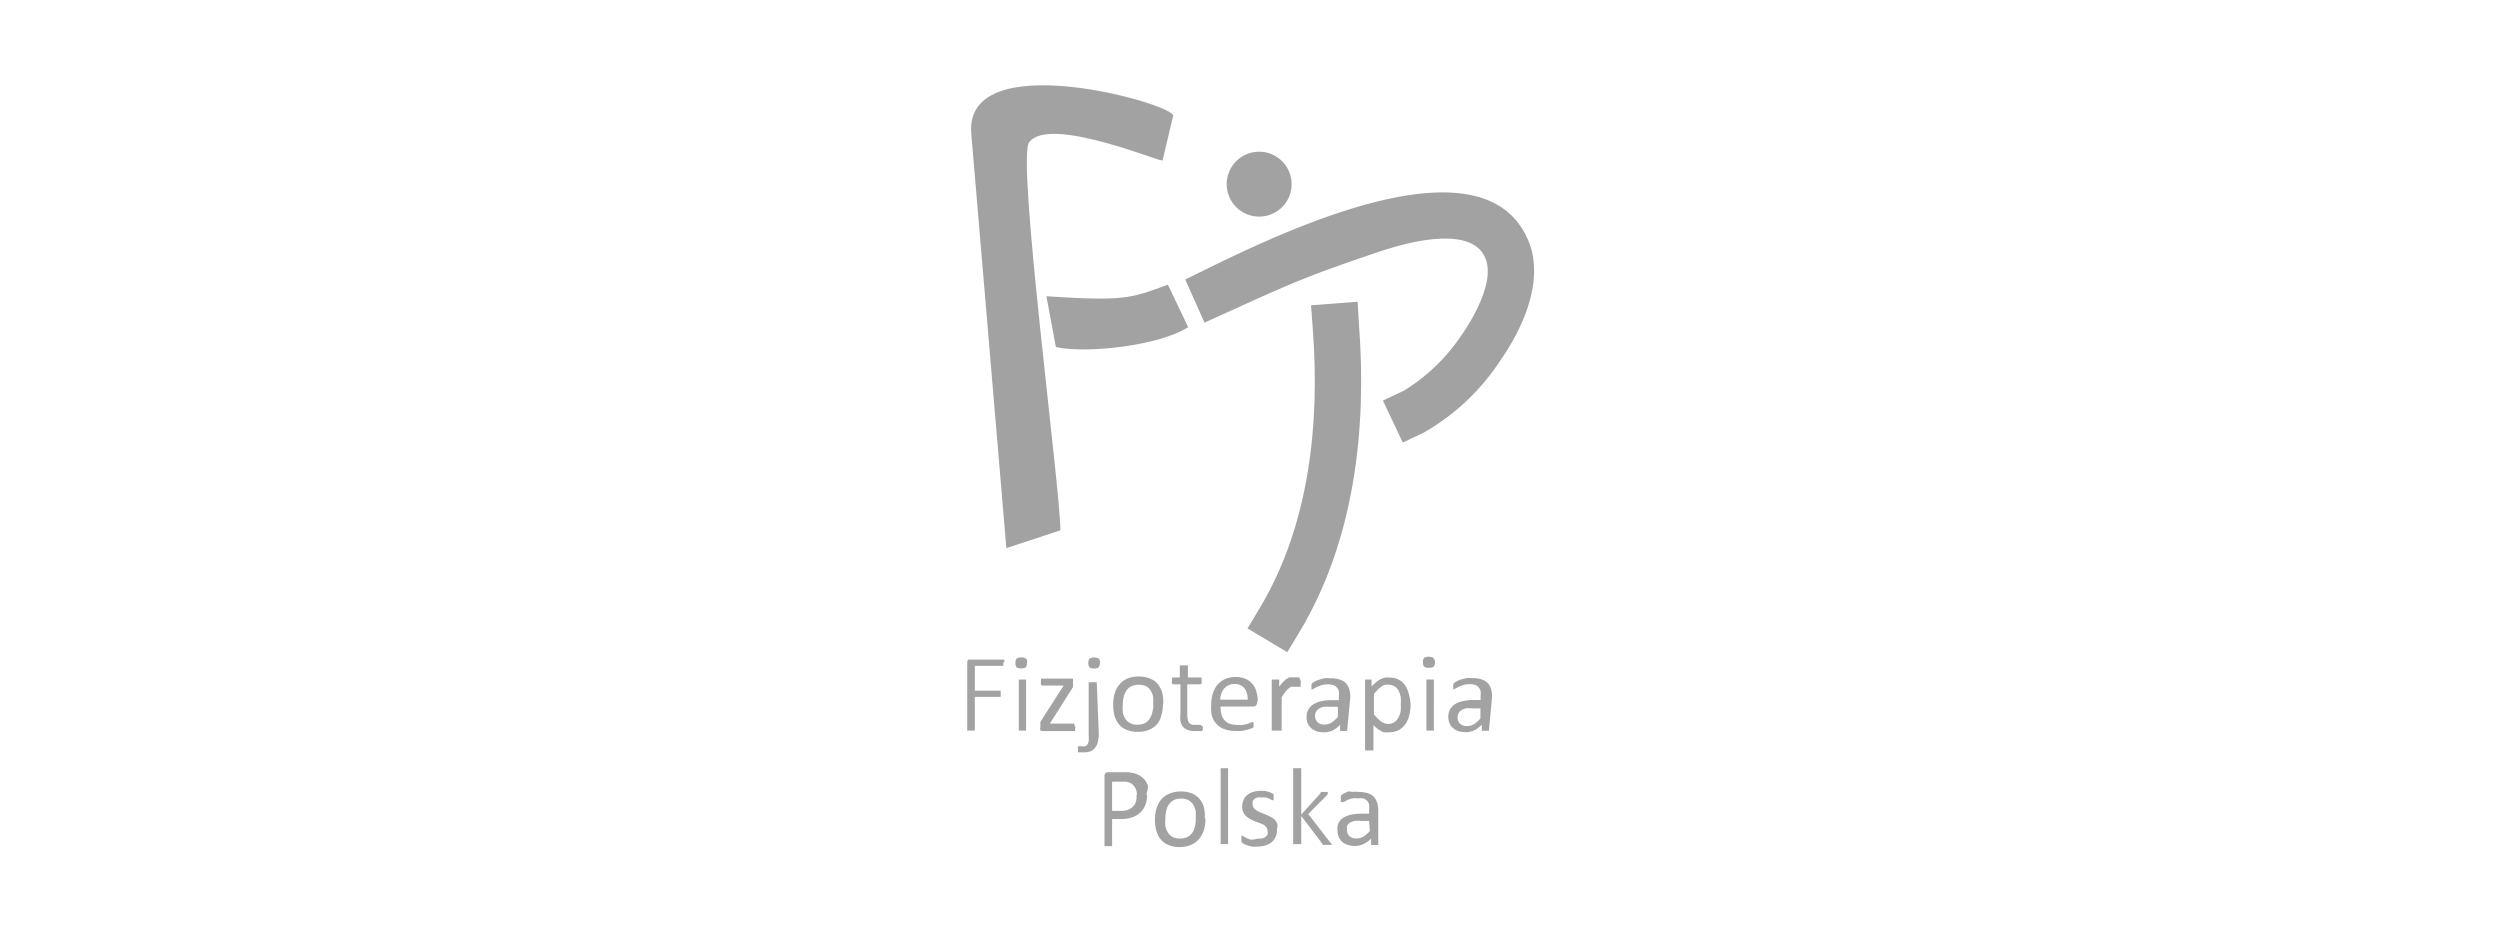 <svg id="Warstwa_1" data-name="Warstwa 1" xmlns="http://www.w3.org/2000/svg" viewBox="0 0 161 60"><defs><style>.cls-1,.cls-2{fill:#a2a2a2;}.cls-2{fill-rule:evenodd;}</style></defs><path class="cls-1" d="M77,52.72a2.54,2.54,0,0,0,0-.49,1.6,1.6,0,0,0-.16-.42.84.84,0,0,0-.31-.28,1,1,0,0,0-.48-.1,1.06,1.06,0,0,0-.45.09.91.91,0,0,0-.31.27,1,1,0,0,0-.18.41,2,2,0,0,0-.06.51,2.6,2.6,0,0,0,0,.5,1.18,1.18,0,0,0,.17.41.74.74,0,0,0,.3.28A1,1,0,0,0,76,54a1.06,1.06,0,0,0,.45-.09.9.9,0,0,0,.32-.26,1.28,1.28,0,0,0,.18-.41,2.12,2.12,0,0,0,.06-.52m.62,0a2.5,2.5,0,0,1-.1.74,1.74,1.74,0,0,1-.31.57,1.4,1.4,0,0,1-.52.38,1.83,1.83,0,0,1-.73.14,1.86,1.86,0,0,1-.7-.12,1.37,1.37,0,0,1-.5-.35,1.45,1.45,0,0,1-.29-.55,2.45,2.45,0,0,1-.1-.74,2.39,2.39,0,0,1,.1-.73,1.69,1.69,0,0,1,.31-.58,1.38,1.38,0,0,1,.52-.37,1.83,1.83,0,0,1,.73-.14,1.86,1.86,0,0,1,.7.12,1.31,1.31,0,0,1,.79.9A2.39,2.39,0,0,1,77.59,52.68Zm-4.41-1.5a1,1,0,0,0-.11-.48.78.78,0,0,0-.26-.28.82.82,0,0,0-.33-.12l-.32,0h-.58v1.88h.56a1.26,1.26,0,0,0,.47-.07,1,1,0,0,0,.31-.2.77.77,0,0,0,.19-.31A1,1,0,0,0,73.18,51.18Zm.65,0a1.77,1.77,0,0,1-.11.63,1.37,1.37,0,0,1-.33.48,1.4,1.4,0,0,1-.53.31,2.37,2.37,0,0,1-.75.11h-.53v1.68a.14.14,0,0,1,0,.06l0,0-.09,0h-.3l-.1,0,0,0a.13.13,0,0,1,0-.06V50a.25.25,0,0,1,.07-.21.27.27,0,0,1,.17-.06h1.3l.33.06a1.3,1.3,0,0,1,.38.15,1.34,1.34,0,0,1,.34.28,1.22,1.22,0,0,1,.21.39A1.43,1.43,0,0,1,73.83,51.13Zm21.47-5.6h-.51a2.52,2.52,0,0,0-.43,0,.83.83,0,0,0-.3.13.44.44,0,0,0-.17.19.55.55,0,0,0-.06.26.53.53,0,0,0,.16.41.64.64,0,0,0,.45.15.86.86,0,0,0,.44-.12,1.91,1.91,0,0,0,.42-.37ZM95.89,47a.06.06,0,0,1,0,.06.15.15,0,0,1-.08,0h-.3a.2.2,0,0,1-.08,0,.08.08,0,0,1,0-.06v-.33a1.83,1.83,0,0,1-.48.36,1.3,1.3,0,0,1-.55.12,1.73,1.73,0,0,1-.47-.06,1,1,0,0,1-.35-.2.79.79,0,0,1-.23-.31,1.08,1.08,0,0,1-.08-.42,1,1,0,0,1,.11-.47,1,1,0,0,1,.32-.34,1.45,1.45,0,0,1,.52-.2,2.84,2.84,0,0,1,.68-.07h.45v-.25a1.49,1.49,0,0,0,0-.33.55.55,0,0,0-.13-.24.51.51,0,0,0-.23-.15,1.13,1.13,0,0,0-.35-.05,1.54,1.54,0,0,0-.39.05l-.31.12-.22.12a.36.36,0,0,1-.13.05l0,0,0,0,0-.07v-.1a.66.66,0,0,1,0-.15.37.37,0,0,1,.06-.1,1.27,1.27,0,0,1,.17-.11,1.69,1.69,0,0,1,.27-.11,3,3,0,0,1,.35-.09,2.22,2.22,0,0,1,.37,0,1.72,1.72,0,0,1,.59.08.92.92,0,0,1,.4.23.85.85,0,0,1,.22.38,1.7,1.7,0,0,1,.07.53Zm-3.48-4.36a.42.42,0,0,1-.08.29A.46.46,0,0,1,92,43a.39.39,0,0,1-.28-.07c-.06-.05-.08-.14-.08-.28a.37.37,0,0,1,.08-.29.64.64,0,0,1,.58,0A.39.39,0,0,1,92.41,42.66ZM92.34,47a.08.08,0,0,1,0,.05.08.08,0,0,1,0,0l-.09,0h-.3l-.09,0a.1.1,0,0,1,0,0,.07.07,0,0,1,0-.05V43.76a.09.09,0,0,1,0,0l0,0,.09,0h.3l.09,0,0,0s0,0,0,0Zm-2.13-1.6a3.91,3.91,0,0,0,0-.49,1.64,1.64,0,0,0-.13-.41.79.79,0,0,0-.25-.29.67.67,0,0,0-.39-.11.62.62,0,0,0-.23,0,.72.72,0,0,0-.22.1,2,2,0,0,0-.25.2,2.81,2.81,0,0,0-.26.3V46a2.48,2.48,0,0,0,.46.46.78.78,0,0,0,.47.16.68.68,0,0,0,.38-.11.73.73,0,0,0,.26-.29,1.28,1.28,0,0,0,.15-.4A2.28,2.28,0,0,0,90.21,45.41Zm.63-.07a2.93,2.93,0,0,1-.09.76,1.64,1.64,0,0,1-.27.58,1.3,1.3,0,0,1-.44.37,1.48,1.48,0,0,1-.61.12,1.09,1.09,0,0,1-.26,0,.5.5,0,0,1-.24-.09,1.58,1.58,0,0,1-.24-.15l-.24-.22v1.63l0,0,0,0-.09,0H88l-.09,0,0,0a.11.11,0,0,1,0,0V43.76a.07.07,0,0,1,0,0s0,0,0,0l.09,0h.25l.08,0s0,0,0,0a.07.07,0,0,1,0,0v.44l.29-.27a1.67,1.67,0,0,1,.28-.18,1,1,0,0,1,.28-.11,1.06,1.06,0,0,1,.31,0,1.17,1.17,0,0,1,.61.14,1.09,1.09,0,0,1,.4.37,1.65,1.65,0,0,1,.23.56A2.87,2.87,0,0,1,90.84,45.34Zm-4.68.19h-.51a2.5,2.5,0,0,0-.42,0,.83.83,0,0,0-.3.13.54.54,0,0,0-.18.19.55.55,0,0,0-.06.26.57.57,0,0,0,.16.41.65.65,0,0,0,.46.15.82.82,0,0,0,.43-.12,1.91,1.91,0,0,0,.42-.37Zm.6,1.49a.06.06,0,0,1,0,.06l-.08,0h-.3s-.07,0-.08,0a.06.06,0,0,1,0-.06v-.33a1.79,1.79,0,0,1-.47.36,1.34,1.34,0,0,1-.56.12,1.6,1.6,0,0,1-.46-.06,1,1,0,0,1-.36-.2.9.9,0,0,1-.23-.31,1.08,1.08,0,0,1-.08-.42,1,1,0,0,1,.11-.47,1,1,0,0,1,.33-.34,1.47,1.47,0,0,1,.51-.2,2.84,2.84,0,0,1,.68-.07h.45v-.25a1.06,1.06,0,0,0,0-.33.56.56,0,0,0-.36-.39,1.11,1.11,0,0,0-.34-.05,1.62,1.62,0,0,0-.4.05l-.31.12-.22.12a.36.36,0,0,1-.13.05l0,0,0,0a.14.14,0,0,1,0-.07.34.34,0,0,1,0-.1.61.61,0,0,1,0-.15s0-.06.06-.1l.16-.11a1.49,1.49,0,0,1,.28-.11,2.79,2.79,0,0,1,.34-.09,2.31,2.31,0,0,1,.37,0,1.78,1.78,0,0,1,.6.08,1.05,1.05,0,0,1,.4.23,1,1,0,0,1,.22.38,2.06,2.06,0,0,1,.07.53Zm-3-3.05c0,.06,0,.1,0,.14s0,.06,0,.08l0,.05,0,0-.08,0-.09,0-.12,0-.14,0a.33.33,0,0,0-.17,0,.59.59,0,0,0-.19.12,1.5,1.5,0,0,0-.2.22,3.66,3.66,0,0,0-.23.33V47a.07.07,0,0,1,0,.05.1.1,0,0,1,0,0l-.09,0H82l-.1,0s0,0,0,0a.08.08,0,0,1,0-.05V43.76a.43.43,0,0,1,0,0l.05,0s0,0,.08,0h.27s.06,0,.08,0l0,0a.07.07,0,0,1,0,0v.47a3.31,3.31,0,0,1,.25-.31,1.31,1.31,0,0,1,.23-.2.93.93,0,0,1,.2-.1l.21,0h.11l.12,0,.12,0,.07,0s0,0,0,0,0,0,0,0v.07A.49.49,0,0,1,83.78,44Zm-3.41,1.1a1.18,1.18,0,0,0-.21-.74.79.79,0,0,0-.65-.27.8.8,0,0,0-.39.09.85.85,0,0,0-.28.22,1.09,1.09,0,0,0-.17.32,1.59,1.59,0,0,0-.07.38Zm.6.18a.28.28,0,0,1-.07.2.25.25,0,0,1-.16.06H78.6a1.88,1.88,0,0,0,.06.49.85.85,0,0,0,.18.37.83.83,0,0,0,.33.24,1.4,1.4,0,0,0,.49.08,1.68,1.68,0,0,0,.41,0,2.13,2.13,0,0,0,.32-.08l.21-.09.13,0,0,0s0,0,0,0,0,0,0,.07a.37.37,0,0,1,0,.11v.09a.13.13,0,0,0,0,.06l0,0,0,0-.12.06-.26.09-.35.08a3.15,3.15,0,0,1-.44,0,1.87,1.87,0,0,1-.7-.11,1.25,1.25,0,0,1-.51-.33,1.41,1.41,0,0,1-.31-.55A2.62,2.62,0,0,1,78,45.4a2.47,2.47,0,0,1,.11-.75,1.74,1.74,0,0,1,.31-.57,1.39,1.39,0,0,1,.5-.36,1.66,1.66,0,0,1,.64-.12,1.62,1.62,0,0,1,.66.12,1.22,1.22,0,0,1,.44.33,1.2,1.2,0,0,1,.25.49,2,2,0,0,1,.09.6Zm-3.49,1.53a.71.71,0,0,1,0,.16.19.19,0,0,1,0,.09l-.08.06-.14,0-.15,0h-.17a1.33,1.33,0,0,1-.43-.07.79.79,0,0,1-.3-.2.88.88,0,0,1-.17-.35,2.24,2.24,0,0,1,0-.49v-1.9h-.46a.09.09,0,0,1-.08-.06.28.28,0,0,1,0-.18c0-.05,0-.09,0-.12l0-.08a.08.08,0,0,1,0,0h.5v-.78a.06.06,0,0,1,0,0,.1.1,0,0,1,0,0l.09,0h.29l.09,0a.07.07,0,0,1,.05,0l0,0v.78h.88a.08.08,0,0,1,0,0,.19.19,0,0,1,0,.08.41.41,0,0,1,0,.12.39.39,0,0,1,0,.18.1.1,0,0,1-.09.06h-.83V46a1.16,1.16,0,0,0,.09.51.4.4,0,0,0,.36.17l.15,0,.12,0,.08,0h.1l0,0s0,0,0,.07A.34.34,0,0,1,77.48,46.78Zm-3.2-1.39a2.73,2.73,0,0,0,0-.5,1.13,1.13,0,0,0-.16-.41.81.81,0,0,0-.3-.28,1.19,1.19,0,0,0-.93,0,.83.83,0,0,0-.32.27,1.22,1.22,0,0,0-.18.4,2.12,2.12,0,0,0-.06.52,2.73,2.73,0,0,0,0,.5,1.25,1.25,0,0,0,.16.41.84.84,0,0,0,.31.28,1,1,0,0,0,.48.1,1.06,1.06,0,0,0,.45-.09.81.81,0,0,0,.31-.27,1.22,1.22,0,0,0,.18-.4A2.12,2.12,0,0,0,74.28,45.39Zm.63,0a2.38,2.38,0,0,1-.11.73,1.41,1.41,0,0,1-.31.58A1.43,1.43,0,0,1,74,47a1.81,1.81,0,0,1-.72.13,1.86,1.86,0,0,1-.7-.12,1.17,1.17,0,0,1-.5-.34,1.58,1.58,0,0,1-.3-.56,2.7,2.7,0,0,1-.09-.73,2.5,2.5,0,0,1,.1-.74,1.57,1.57,0,0,1,.31-.57,1.43,1.43,0,0,1,.52-.38,2.08,2.08,0,0,1,1.42,0,1.27,1.27,0,0,1,.5.34,1.51,1.51,0,0,1,.3.56A2.34,2.34,0,0,1,74.91,45.35Zm-4.06-2.69a.42.42,0,0,1-.08.29.47.47,0,0,1-.3.07.39.39,0,0,1-.28-.07.39.39,0,0,1-.08-.28.42.42,0,0,1,.08-.29.64.64,0,0,1,.58,0A.39.39,0,0,1,70.85,42.66Zm-.07,4.5a2.29,2.29,0,0,1-.06.58.89.89,0,0,1-.17.38.74.74,0,0,1-.29.23,1.16,1.16,0,0,1-.44.07h-.2l-.12,0-.06,0,0-.06a.13.13,0,0,0,0-.06v-.08a.37.37,0,0,1,0-.11.19.19,0,0,1,0-.08s0,0,0,0h.27a.56.56,0,0,0,.2,0,.28.28,0,0,0,.14-.12.51.51,0,0,0,.08-.21,1.92,1.92,0,0,0,0-.39v-3.4a.09.09,0,0,1,0,0l0,0,.09,0h.29l.09,0,.05,0s0,0,0,0Zm-1.52-.31a.41.41,0,0,1,0,.12.31.31,0,0,0,0,.08l0,0H67.13a.17.17,0,0,1-.13-.05.25.25,0,0,1,0-.17v-.21s0-.05,0-.08,0-.05,0-.08l.07-.11,1.43-2.23H67.13a.1.1,0,0,1-.09-.06.34.34,0,0,1,0-.19.41.41,0,0,1,0-.12.19.19,0,0,1,0-.08l0,0h2l.06,0,0,.07a.28.28,0,0,1,0,.1v.21l0,.08a.32.32,0,0,1,0,.09l-.07.11L67.61,46.6h1.57a.1.1,0,0,1,0,0l0,.07A.49.49,0,0,1,69.26,46.85Zm-3.11-4.19a.37.37,0,0,1-.08.29.64.64,0,0,1-.58,0,.39.39,0,0,1-.07-.28.42.42,0,0,1,.07-.29.46.46,0,0,1,.3-.07.39.39,0,0,1,.28.07C66.13,42.43,66.15,42.52,66.15,42.66ZM66.08,47a.07.07,0,0,1,0,.05.1.1,0,0,1,0,0l-.09,0h-.29l-.09,0a.07.07,0,0,1,0,0,.07.07,0,0,1,0-.05V43.76a.09.09,0,0,1,0,0l0,0,.09,0h.29l.09,0,0,0a.09.09,0,0,1,0,0Zm-1.47-4.32a.41.41,0,0,1,0,.12.15.15,0,0,1,0,.08.11.11,0,0,1,0,0H62.78v1.6h1.66l0,0a.15.15,0,0,1,0,.08.73.73,0,0,1,0,.24.19.19,0,0,1,0,.08l0,0H62.78V47s0,0,0,.05a.1.1,0,0,1,0,0l-.09,0h-.3l-.1,0a.07.07,0,0,1,0,0s0,0,0-.05V42.68a.25.25,0,0,1,.08-.2.23.23,0,0,1,.15,0h2.16l0,.05a.19.19,0,0,1,0,.08A.49.49,0,0,1,64.61,42.69Z"/><path class="cls-1" d="M88.17,52.87h-.51a1.8,1.8,0,0,0-.43,0,1,1,0,0,0-.3.12.49.49,0,0,0-.18.2.67.67,0,0,0,0,.26.51.51,0,0,0,.16.4.64.64,0,0,0,.45.15.86.86,0,0,0,.44-.12,2.13,2.13,0,0,0,.42-.36Zm.59,1.48a.09.09,0,0,1,0,.07l-.08,0h-.3l-.08,0a.08.08,0,0,1,0-.07V54a1.6,1.6,0,0,1-.48.35,1.31,1.31,0,0,1-.55.13,1.37,1.37,0,0,1-.47-.07.91.91,0,0,1-.35-.19.87.87,0,0,1-.23-.31,1,1,0,0,1-.08-.42A.9.9,0,0,1,86.2,53a.87.87,0,0,1,.32-.34,1.7,1.7,0,0,1,.51-.2,3.69,3.69,0,0,1,.69-.06h.45v-.26a1.66,1.66,0,0,0,0-.33.55.55,0,0,0-.13-.24.76.76,0,0,0-.23-.15,1.2,1.2,0,0,0-.35,0,1.15,1.15,0,0,0-.39,0,1.85,1.85,0,0,0-.31.11l-.22.12a.36.36,0,0,1-.13,0h-.06l0-.05a.24.24,0,0,1,0-.07v-.1a.53.53,0,0,1,0-.14.21.21,0,0,1,.06-.1.71.71,0,0,1,.17-.11l.27-.12L87.1,51a1.64,1.64,0,0,1,.38,0,2,2,0,0,1,.59.08.92.92,0,0,1,.4.23,1,1,0,0,1,.22.39,1.66,1.66,0,0,1,.07.53Zm-3,0s0,0,0,.06l0,0-.1,0h-.42l-.07,0a.1.1,0,0,1,0-.06l-1.37-1.8v1.81s0,0,0,0l-.05,0-.09,0h-.29l-.09,0,0,0a.09.09,0,0,1,0,0V49.52a.07.07,0,0,1,0-.05.1.1,0,0,1,0,0l.09,0h.29l.09,0a.1.1,0,0,1,.05,0,.08.08,0,0,1,0,.05v2.94l1.22-1.35a.13.13,0,0,1,.07-.06L85,51l.11,0h.4a.1.1,0,0,1,0,0,.08.08,0,0,1,0,.05.29.29,0,0,1,0,.09l-.08.1-1.18,1.18,1.32,1.71.07.1A.25.25,0,0,1,85.74,54.34Zm-3.52-.88a1.06,1.06,0,0,1-.1.45.93.93,0,0,1-.26.33,1.5,1.5,0,0,1-.4.2,2.11,2.11,0,0,1-.52.07,1.69,1.69,0,0,1-.33,0,1.63,1.63,0,0,1-.28-.07l-.22-.09a.41.41,0,0,1-.12-.08.14.14,0,0,1-.06-.1.74.74,0,0,1,0-.18.37.37,0,0,1,0-.11.19.19,0,0,1,0-.08s0,0,0,0h0a.19.19,0,0,1,.12.05l.19.1a1.69,1.69,0,0,0,.27.11A1.25,1.25,0,0,0,81,54a1.12,1.12,0,0,0,.27,0,.64.64,0,0,0,.22-.1.44.44,0,0,0,.14-.16.52.52,0,0,0,0-.23.36.36,0,0,0-.08-.23.59.59,0,0,0-.18-.17L81.11,53l-.3-.11-.3-.14a1.34,1.34,0,0,1-.26-.19,1,1,0,0,1-.19-.27A.84.84,0,0,1,80,51.9a1,1,0,0,1,.08-.37.74.74,0,0,1,.22-.31,1,1,0,0,1,.37-.21,1.62,1.62,0,0,1,.52-.08l.26,0,.23.06a.75.75,0,0,1,.18.07l.11.06s.05,0,.05.06a.08.08,0,0,1,0,0,.15.15,0,0,1,0,.07.31.31,0,0,1,0,.1.28.28,0,0,1,0,.1s0,.06,0,.08l0,0h0a.16.16,0,0,1-.09,0l-.16-.08-.23-.09a1.36,1.36,0,0,0-.3,0,.77.77,0,0,0-.27,0,.44.44,0,0,0-.19.1.42.42,0,0,0-.11.15.53.53,0,0,0,0,.18.43.43,0,0,0,.07.24.77.77,0,0,0,.19.17,1.69,1.69,0,0,0,.27.13l.3.12.3.14a1.27,1.27,0,0,1,.27.18.68.68,0,0,1,.18.26A.8.8,0,0,1,82.22,53.46Zm-3.15.89s0,0,0,0l0,0-.09,0h-.3l-.09,0,0,0s0,0,0,0V49.52a.08.08,0,0,1,0-.05s0,0,0,0l.09,0h.3l.09,0a.08.08,0,0,1,0,0,.08.08,0,0,1,0,.05Z"/><path class="cls-2" d="M81.12,9.77A2.09,2.09,0,1,1,79,11.86a2.09,2.09,0,0,1,2.09-2.09"/><path class="cls-2" d="M62.55,8.61c-.49-5.78,13.16-1.89,13-1.15l-.68,2.87c0,.18-7.26-2.91-8.58-1.18-.86.82,2,22.31,2,25L64.81,35.3Z"/><path class="cls-2" d="M75.21,18.33c-2.4.9-2.86,1.07-7.82.75L68,22.35c2,.44,6.66-.09,8.52-1.28Z"/><path class="cls-2" d="M77.56,20.76,76.33,18c4.36-2.12,18.76-9.7,22-2.71a4.41,4.41,0,0,1,.39,1.23c.4,2.33-.84,4.9-2.14,6.76a14.46,14.46,0,0,1-4.89,4.58l-1.35.64-1.28-2.7,1.35-.64a12,12,0,0,0,3.72-3.59c.81-1.15,2.18-3.58,1.5-5a1.7,1.7,0,0,0-.54-.68c-1.32-1-4.13-.34-5.57.1-.55.16-1.1.35-1.64.54-.78.26-1.56.54-2.34.82-2.76,1-5.34,2.25-8,3.44"/><path class="cls-2" d="M87.52,20.93c.51,6.76-.3,13.89-3.85,19.8L82.9,42l-2.56-1.53.77-1.28c3.22-5.36,3.9-11.92,3.43-18.05l-.11-1.48,3-.23Z"/></svg>